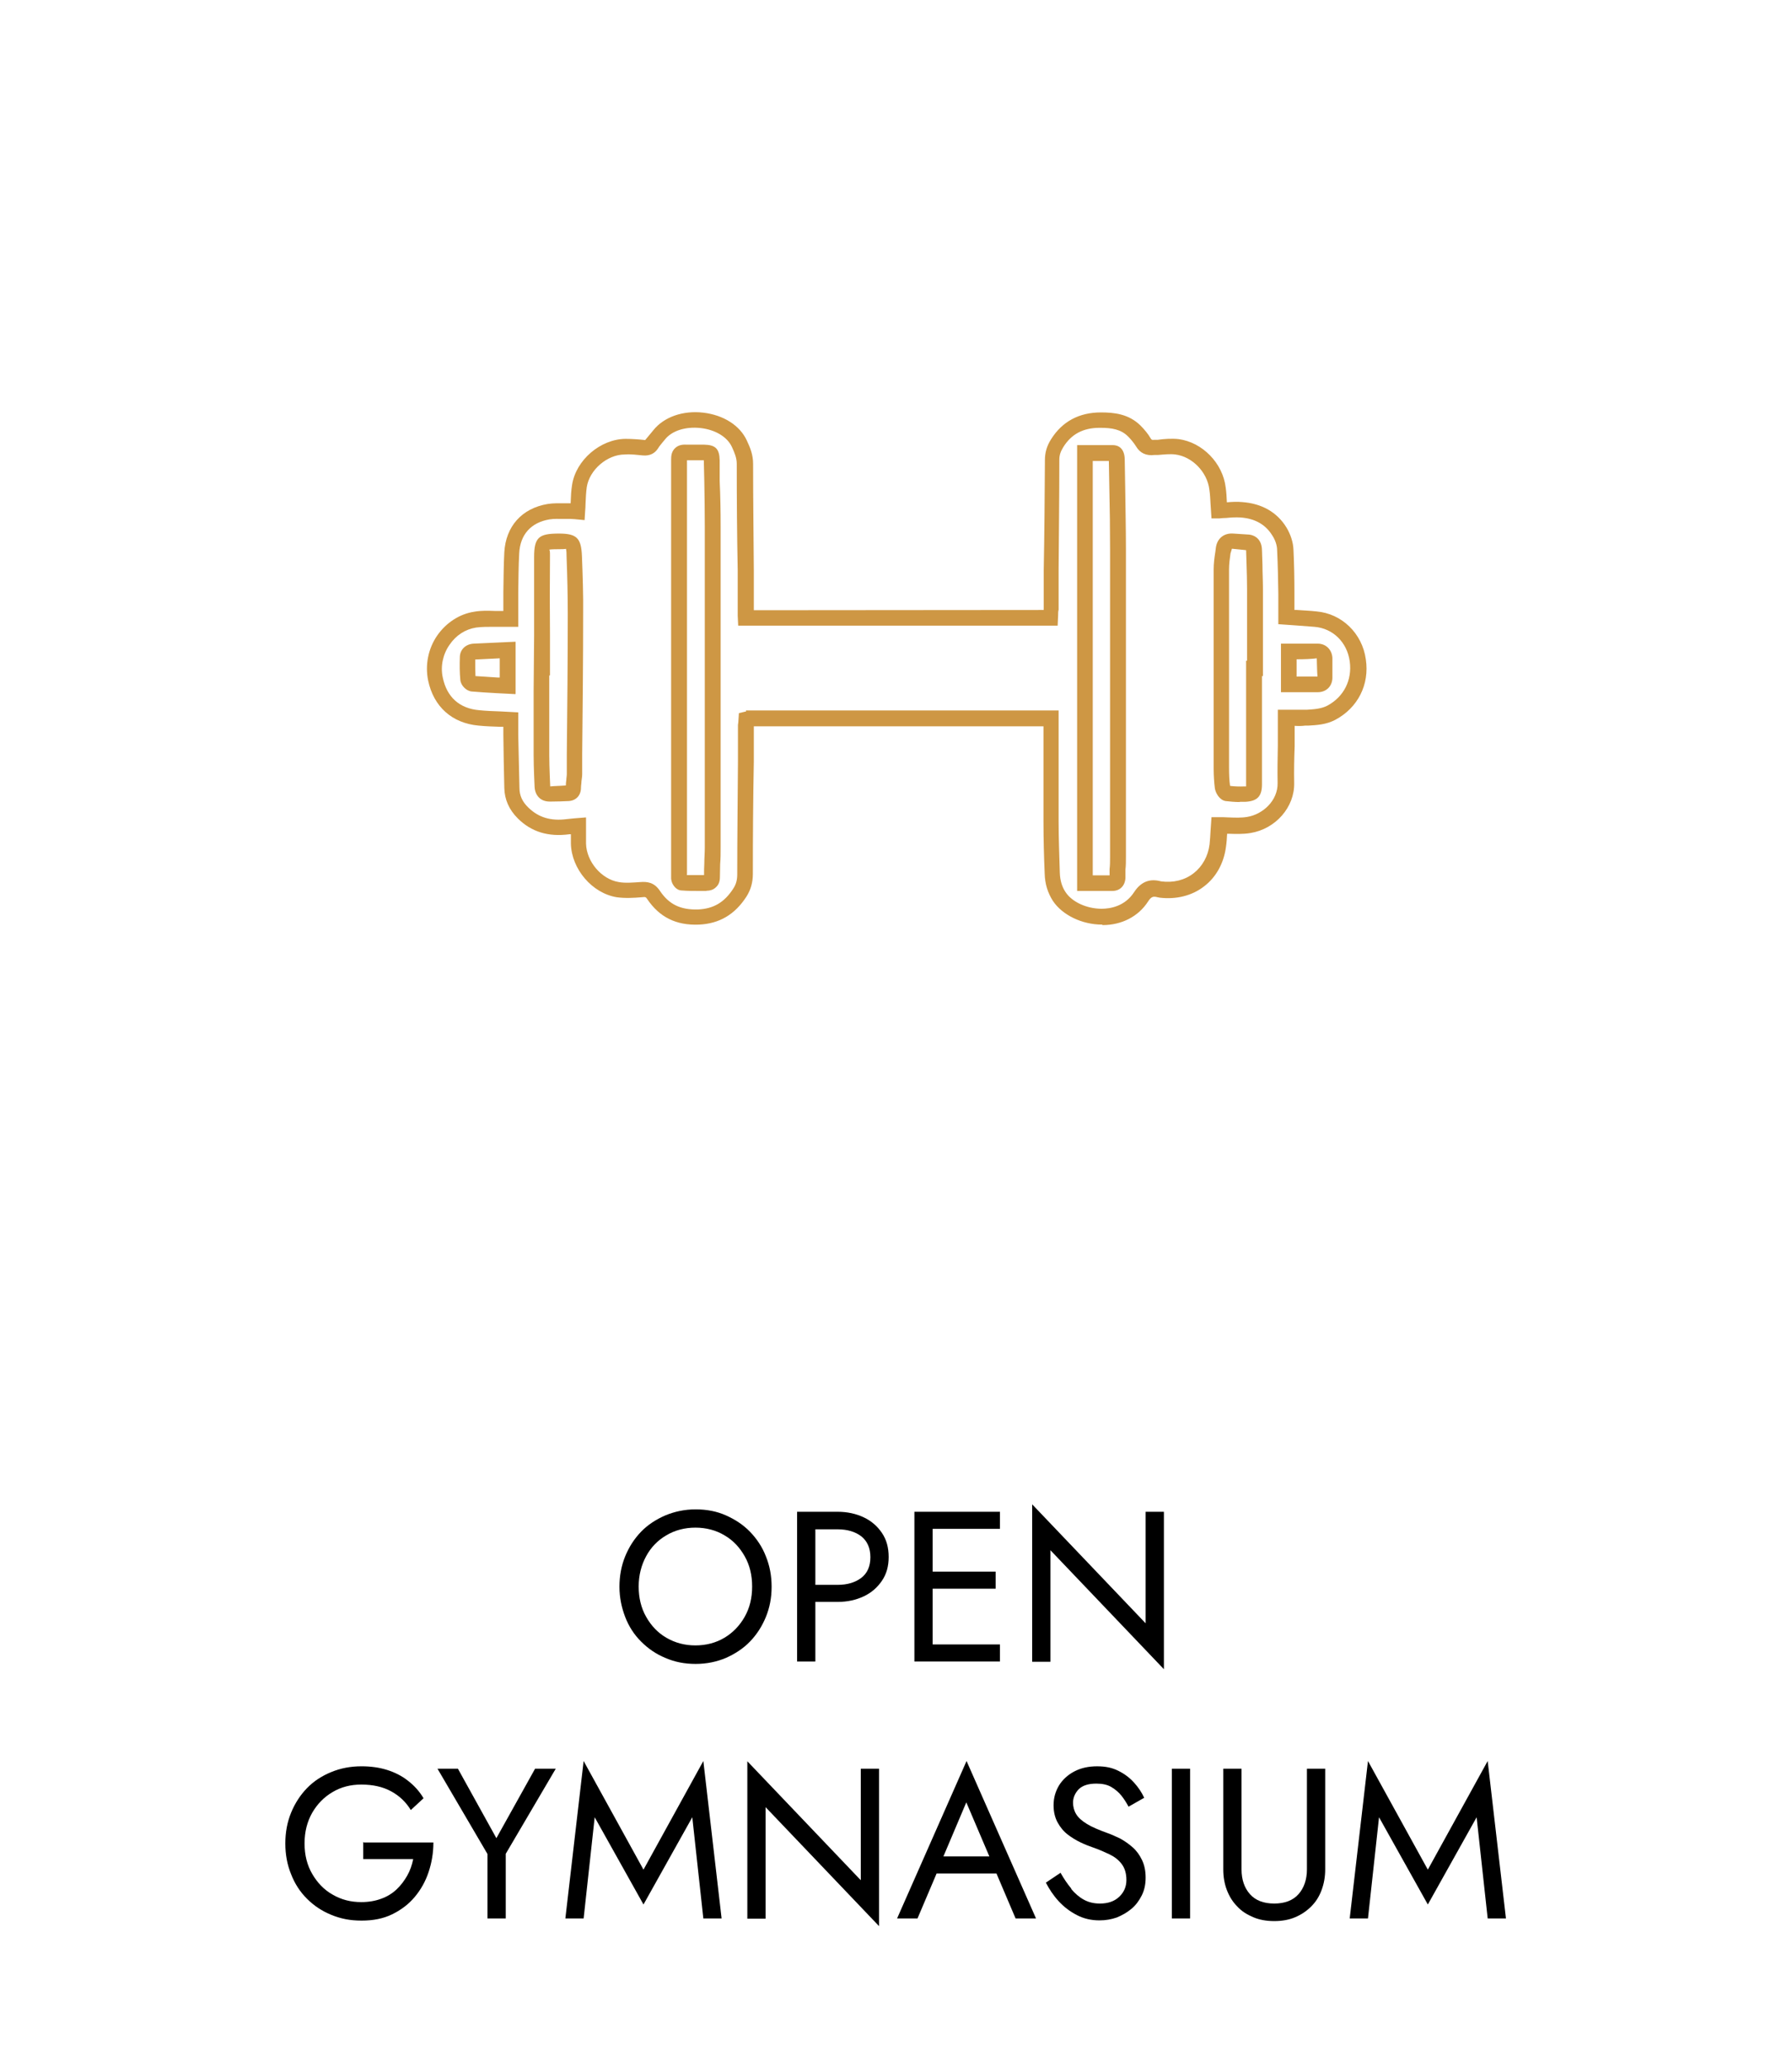 <svg xmlns="http://www.w3.org/2000/svg" id="Layer_1" data-name="Layer 1" viewBox="0 0 74.55 85.99"><defs><style>      .cls-1 {        fill: #ce9744;      }    </style></defs><g><path d="M26.01,64.75c.16-.39.38-.73.66-1.02.28-.29.62-.51,1.01-.68.39-.16.8-.25,1.26-.25s.88.08,1.26.25.72.39,1,.68.51.63.66,1.02c.16.39.24.81.24,1.27s-.08.87-.24,1.26c-.16.39-.38.73-.66,1.02s-.62.51-1,.68c-.38.16-.8.25-1.26.25s-.87-.08-1.26-.25c-.39-.16-.72-.39-1.01-.68-.29-.29-.51-.63-.66-1.02s-.24-.81-.24-1.26.08-.88.24-1.27ZM26.88,67.27c.21.37.48.66.84.87.36.21.76.32,1.21.32s.86-.11,1.21-.32c.35-.21.63-.5.84-.87s.31-.79.31-1.26-.1-.89-.31-1.26-.48-.66-.84-.87c-.35-.21-.76-.32-1.21-.32s-.86.11-1.21.32c-.36.21-.64.5-.84.87s-.31.79-.31,1.26.1.89.31,1.26Z"></path><path d="M33.92,62.9v6.23h-.76v-6.23h.76ZM33.58,62.9h1.27c.4,0,.76.08,1.08.23.32.15.57.37.76.65.19.28.28.61.28,1s-.09.71-.28.99c-.19.28-.44.5-.76.65-.32.15-.68.23-1.08.23h-1.27v-.71h1.27c.4,0,.73-.1.98-.29s.38-.48.38-.86-.13-.67-.38-.87c-.25-.19-.58-.29-.98-.29h-1.27v-.71Z"></path><path d="M38.8,62.9v6.23h-.76v-6.23h.76ZM38.46,62.9h3.14v.71h-3.14v-.71ZM38.46,65.39h2.96v.71h-2.96v-.71ZM38.46,68.42h3.14v.71h-3.14v-.71Z"></path><path d="M48.42,62.9v6.55l-4.72-4.95v4.64h-.76v-6.55l4.72,4.95v-4.64h.76Z"></path><path d="M15.14,76.66h2.89c0,.43-.07.84-.2,1.23-.13.39-.32.73-.58,1.04-.25.3-.57.54-.94.72s-.79.26-1.27.26-.87-.08-1.26-.24-.72-.38-1.01-.67-.51-.63-.66-1.02c-.16-.39-.24-.82-.24-1.28s.08-.89.24-1.28.38-.73.66-1.02.62-.51,1.01-.67.8-.24,1.26-.24c.39,0,.74.05,1.06.15.32.1.62.25.87.45.26.2.48.44.65.73l-.53.49c-.2-.33-.47-.59-.82-.78-.35-.19-.76-.28-1.24-.28-.44,0-.84.1-1.19.31-.36.21-.64.5-.85.86-.21.37-.32.79-.32,1.28s.11.91.32,1.27.49.66.85.86c.36.21.75.31,1.19.31.31,0,.59-.05.83-.14.25-.09.46-.22.64-.39.18-.17.32-.36.44-.57s.2-.44.25-.69h-2.08v-.71Z"></path><path d="M23.12,73.59l-2.08,3.54v2.69h-.76v-2.68l-2.08-3.55h.85l1.6,2.89,1.61-2.89h.85Z"></path><path d="M24.28,79.82h-.76l.76-6.55,2.49,4.52,2.49-4.52.76,6.55h-.76l-.46-4.21-2.03,3.63-2.03-3.63-.46,4.21Z"></path><path d="M36.57,73.59v6.55l-4.72-4.95v4.64h-.76v-6.55l4.72,4.95v-4.64h.76Z"></path><path d="M39.17,77.47l-.07.16-.93,2.19h-.85l2.89-6.55,2.89,6.55h-.85l-.91-2.14-.07-.18-1.07-2.51-1.05,2.48ZM38.86,77.24h2.76l.27.71h-3.29l.27-.71Z"></path><path d="M44.56,78.59c.16.19.33.34.53.45.2.11.42.16.67.16.33,0,.6-.09.8-.28s.3-.42.3-.7-.07-.5-.2-.67c-.13-.17-.3-.3-.51-.4-.21-.1-.44-.2-.67-.28-.15-.05-.33-.12-.52-.21-.19-.09-.37-.2-.54-.33-.17-.13-.31-.3-.42-.5-.11-.2-.17-.44-.17-.72,0-.31.08-.58.23-.83.15-.24.37-.44.64-.58.27-.14.58-.21.94-.21s.63.06.89.19.47.29.65.49c.18.2.32.41.42.63l-.65.37c-.08-.15-.18-.31-.29-.45s-.26-.27-.43-.37c-.17-.1-.38-.14-.62-.14-.34,0-.58.08-.74.24-.15.16-.23.35-.23.55,0,.17.04.33.13.48s.24.28.45.41c.21.13.5.25.86.38.17.06.34.14.53.23.18.1.35.22.51.36s.29.32.39.53c.1.21.15.45.15.73s-.05.52-.16.74-.25.41-.43.56c-.18.15-.39.27-.61.36-.23.08-.47.12-.72.12-.34,0-.65-.07-.94-.22s-.54-.34-.76-.58-.39-.5-.53-.77l.61-.41c.14.25.29.47.45.66Z"></path><path d="M49.51,73.59v6.23h-.76v-6.23h.76Z"></path><path d="M51.65,73.59v4.19c0,.43.12.77.35,1.03.23.26.57.39,1.01.39s.78-.13,1.01-.39c.23-.26.35-.61.35-1.03v-4.19h.76v4.19c0,.31-.05.59-.15.86s-.24.49-.43.68c-.19.19-.41.34-.67.45-.26.11-.55.16-.87.16s-.61-.05-.87-.16-.49-.25-.67-.45c-.19-.19-.33-.42-.43-.68s-.15-.55-.15-.86v-4.19h.76Z"></path><path d="M56.91,79.82h-.76l.76-6.55,2.49,4.52,2.49-4.52.76,6.55h-.76l-.46-4.21-2.03,3.63-2.03-3.63-.46,4.21Z"></path></g><path class="cls-1" d="M45.85,38.47c-.84,0-1.66-.4-2.05-.99-.21-.33-.33-.7-.34-1.14-.03-.72-.05-1.43-.05-2.15,0-.98,0-1.97,0-2.95v-1.02h-12.05v1.48c-.03,1.55-.04,3.1-.04,4.66,0,.36-.09.67-.27.95-.48.74-1.12,1.12-1.97,1.16-.95.04-1.65-.31-2.16-1.07-.05-.07-.06-.09-.21-.07-.35.03-.71.05-1.06,0-1.02-.17-1.87-1.17-1.9-2.22,0-.13,0-.26,0-.4h-.06c-.88.12-1.59-.1-2.15-.66-.36-.36-.55-.78-.56-1.27-.02-.73-.03-1.47-.04-2.2v-.34s-.13,0-.13,0c-.3-.01-.6-.02-.9-.05-1.1-.1-1.87-.78-2.1-1.88-.13-.64,0-1.32.38-1.87.37-.53.93-.9,1.55-.99.28-.05.57-.04.84-.03.11,0,.22,0,.33,0h.03c0-.06,0-.12,0-.17v-.62c.01-.55.01-1.1.04-1.65.06-1.08.73-1.83,1.8-2.01.25-.04.49-.03.72-.03.08,0,.16,0,.24,0,0,0,0-.02,0-.03.01-.25.02-.5.06-.74.16-1.03,1.18-1.9,2.22-1.91.27,0,.55.02.82.05.08-.1.17-.2.25-.3l.09-.11c.44-.55,1.23-.83,2.08-.73.84.1,1.52.53,1.81,1.16.14.3.26.59.26.97,0,1.48.02,2.96.03,4.44v1.65s12.06-.01,12.06-.01v-1.64c.03-1.53.04-3.06.05-4.6,0-.31.08-.59.26-.87.46-.73,1.16-1.11,2.07-1.11.54,0,1.15.06,1.64.54.17.17.32.35.43.54.04.06.05.07.15.06h.14c.28-.04.58-.06.87-.03.99.13,1.84,1,1.96,2.01.03.2.04.41.05.62.22-.02.43-.03.64-.01.81.06,1.45.42,1.84,1.06.17.28.28.62.29.92.03.61.04,1.22.04,1.83v.68s.11,0,.11,0c.27.02.54.03.81.06,1.05.09,1.9.91,2.05,1.99.16,1.05-.33,2.02-1.27,2.52-.38.2-.77.22-1.12.24h-.13c-.15.02-.29.02-.44.01v.84c-.02.51-.03,1.02-.02,1.54.02,1-.77,1.91-1.82,2.08-.3.05-.61.04-.9.03-.02,0-.05,0-.07,0-.01.19-.02.37-.05.56-.09.67-.41,1.25-.91,1.63-.5.39-1.16.55-1.84.47l-.1-.02c-.16-.04-.25-.04-.39.18-.4.62-1.09.98-1.89.98h0ZM31.03,29.56h13.01v1.67c0,.98,0,1.96,0,2.95,0,.71.03,1.42.05,2.13.01.32.09.59.24.81.27.41.88.69,1.5.69h0c.34,0,.96-.09,1.35-.69.28-.43.65-.58,1.12-.45.51.07.99-.05,1.36-.34.36-.28.6-.71.66-1.2.02-.18.03-.37.04-.55l.04-.58h.3c.14,0,.27,0,.41.01.27.01.53.02.77-.02.64-.1,1.29-.67,1.27-1.42-.01-.52,0-1.04.01-1.56v-1.48s.59,0,.59,0c.17,0,.32,0,.48,0h.14c.31-.02.6-.04.85-.17.69-.37,1.04-1.07.93-1.85-.11-.79-.7-1.37-1.47-1.43-.26-.02-.52-.04-.79-.06l-.71-.05v-1.28c-.01-.6-.02-1.2-.05-1.8,0-.2-.08-.43-.2-.61-.28-.46-.73-.71-1.33-.75-.19-.01-.39,0-.58.02-.1,0-.2.01-.3.02h-.32s-.04-.61-.04-.61c-.01-.2-.02-.4-.05-.6-.09-.72-.71-1.36-1.41-1.45-.22-.03-.47,0-.73.02h-.14c-.34.04-.6-.07-.77-.36-.09-.14-.2-.28-.33-.41-.3-.3-.68-.36-1.16-.36h-.02c-.69,0-1.18.26-1.52.81-.11.18-.16.33-.16.52,0,1.53-.02,3.07-.03,4.6v1.64c-.02.07-.02.14-.02.22l-.02.44h-13.29l-.02-.41c0-.05,0-.1,0-.15v-1.73c-.03-1.48-.04-2.96-.04-4.44,0-.25-.09-.46-.2-.7-.19-.42-.69-.72-1.3-.79-.63-.07-1.2.11-1.49.48l-.1.12c-.06.08-.13.15-.18.24-.14.22-.35.32-.62.3-.26-.02-.48-.06-.77-.04-.73,0-1.47.64-1.58,1.36-.03.22-.04.44-.05.67,0,.12-.01.24-.02.37l-.02.33-.42-.04c-.06,0-.12-.01-.18-.01-.09,0-.17,0-.26,0-.21,0-.41-.01-.6.02-.77.13-1.22.63-1.26,1.41-.03.54-.03,1.08-.04,1.62v.63c0,.1,0,.2,0,.3v.51s-.67,0-.67,0c-.11,0-.24,0-.35,0-.26,0-.5,0-.73.03-.45.07-.84.32-1.11.72-.28.4-.38.9-.28,1.36.17.82.7,1.29,1.52,1.36.29.03.58.04.87.05l.75.04v.95c.02.73.03,1.46.05,2.19,0,.32.12.58.37.82.42.41.93.57,1.61.48.09-.01.19-.02.29-.03l.5-.04v.62c0,.16,0,.32,0,.47.02.75.64,1.48,1.36,1.6.28.05.59.02.9,0,.27-.02.57,0,.81.36.38.57.86.8,1.59.78.64-.03,1.09-.29,1.46-.86.12-.18.17-.36.17-.6,0-1.55.02-3.11.03-4.66v-1.56c.01-.06.02-.13.02-.19l.02-.3.3-.07ZM29.38,37.07h-.32c-.23,0-.46,0-.69-.02-.24,0-.38-.23-.42-.35-.04-.11-.03-.21-.03-.28v-10.49c0-2.27,0-4.54,0-6.81,0-.14.01-.33.17-.48.17-.16.39-.14.47-.14.13,0,.26,0,.39,0,.11,0,.22,0,.33,0,.49.01.65.17.66.66v.86c.03.63.04,1.25.04,1.88,0,4.46,0,8.91,0,13.37,0,.23,0,.46-.02.68,0,.18-.01.36-.01.54,0,.18-.05.32-.16.42-.1.1-.23.15-.39.15ZM28.57,36.41c.17,0,.33,0,.5,0h.22c0-.17,0-.32.01-.48,0-.22.02-.44.02-.66,0-4.46,0-8.91,0-13.37,0-.62-.01-1.25-.02-1.87l-.02-.86v-.02s-.07,0-.11,0c-.07,0-.14,0-.21,0-.13,0-.26,0-.38,0,0,2.3,0,4.53,0,6.77v10.48ZM28.4,36.4h0,0ZM46.27,37.07h-1.46v-18.55h.67c.28,0,.55,0,.82,0,.18,0,.48.09.49.59l.02,1.19c.01.85.03,1.7.03,2.54,0,3.56,0,7.13,0,10.69v2.14c0,.17,0,.34-.02.51v.35c-.02.33-.23.54-.55.54ZM45.46,36.42h.7v-.26c.02-.16.02-.32.02-.48v-2.14c0-3.56,0-7.13,0-10.69,0-.85-.01-1.69-.03-2.53l-.02-1.14c-.22,0-.43,0-.65,0h-.02v17.25ZM51.57,33.37c-.2,0-.4-.02-.58-.04-.26-.04-.42-.34-.45-.53-.03-.25-.05-.53-.05-.84,0-2.75,0-5.51,0-8.26,0-.25.03-.49.07-.74l.02-.16c.05-.4.34-.63.73-.6l.61.04c.13,0,.57.08.58.65l.02.61c0,.33.02.66.02.99,0,.83,0,1.66,0,2.49v1.15h-.04v4.5c0,.5-.19.7-.68.73-.08,0-.16,0-.24,0ZM51.18,32.7c.18.02.38.03.59.02.03,0,.05,0,.07,0,0-.02,0-.05,0-.08v-5.15h.04v-.51c0-.83,0-1.66,0-2.49,0-.33-.01-.65-.02-.98l-.02-.62-.59-.06-.06.2c-.03.22-.06.44-.06.65,0,2.75,0,5.51,0,8.26,0,.29.01.52.04.74ZM22.98,33.35s-.08,0-.12,0c-.36,0-.6-.24-.62-.61l-.02-.47c-.01-.29-.02-.57-.02-.86,0-.89,0-1.77,0-2.66l.02-2.31c0-1.08,0-2.17,0-3.25,0-.83.19-.99,1.03-.99h0c.75,0,.93.19.96.94.03.8.06,1.61.05,2.41,0,1.94-.02,3.89-.04,5.83v.83c0,.1-.02.2-.03.3,0,.08-.02.17-.02.26,0,.32-.2.54-.51.56-.23.01-.46.02-.7.02ZM22.85,28.12v.64c0,.89,0,1.77,0,2.66,0,.28.01.56.02.83l.02.47c.2-.02.42-.02.65-.04,0-.08.01-.16.02-.23,0-.08.02-.16.02-.24v-.83c.02-1.94.04-3.88.04-5.83,0-.8-.02-1.59-.05-2.39,0-.08,0-.28-.03-.33,0,.02-.21.02-.28.02-.07,0-.35,0-.42.02.04,0,.04.12.04.24v.08c-.01,1.08-.01,2.16,0,3.24v1.67s-.02,0-.02,0ZM21.44,28.88l-.78-.04c-.35-.02-.7-.04-1.04-.07-.22-.02-.45-.25-.47-.48-.03-.31-.03-.62-.02-.94,0-.32.24-.55.57-.57l1.75-.08v2.17ZM19.8,28.24s0,0,0,0c0,0,0,0,0,0ZM19.79,28.13c.3.02.6.04.91.06h.09s0-.8,0-.8l-1.02.05c0,.23,0,.46.01.69ZM54.31,28.8c-.11,0-.23,0-.34,0h-.68v-2.02h.69c.29,0,.56,0,.84,0,.34,0,.59.25.61.59,0,.28,0,.56,0,.84-.01.35-.26.59-.61.59-.17,0-.34,0-.51,0ZM53.94,28.15h.03c.28,0,.56,0,.84,0-.02-.22-.02-.49-.03-.76-.24.03-.52.04-.8.04h-.04v.72Z"></path></svg>